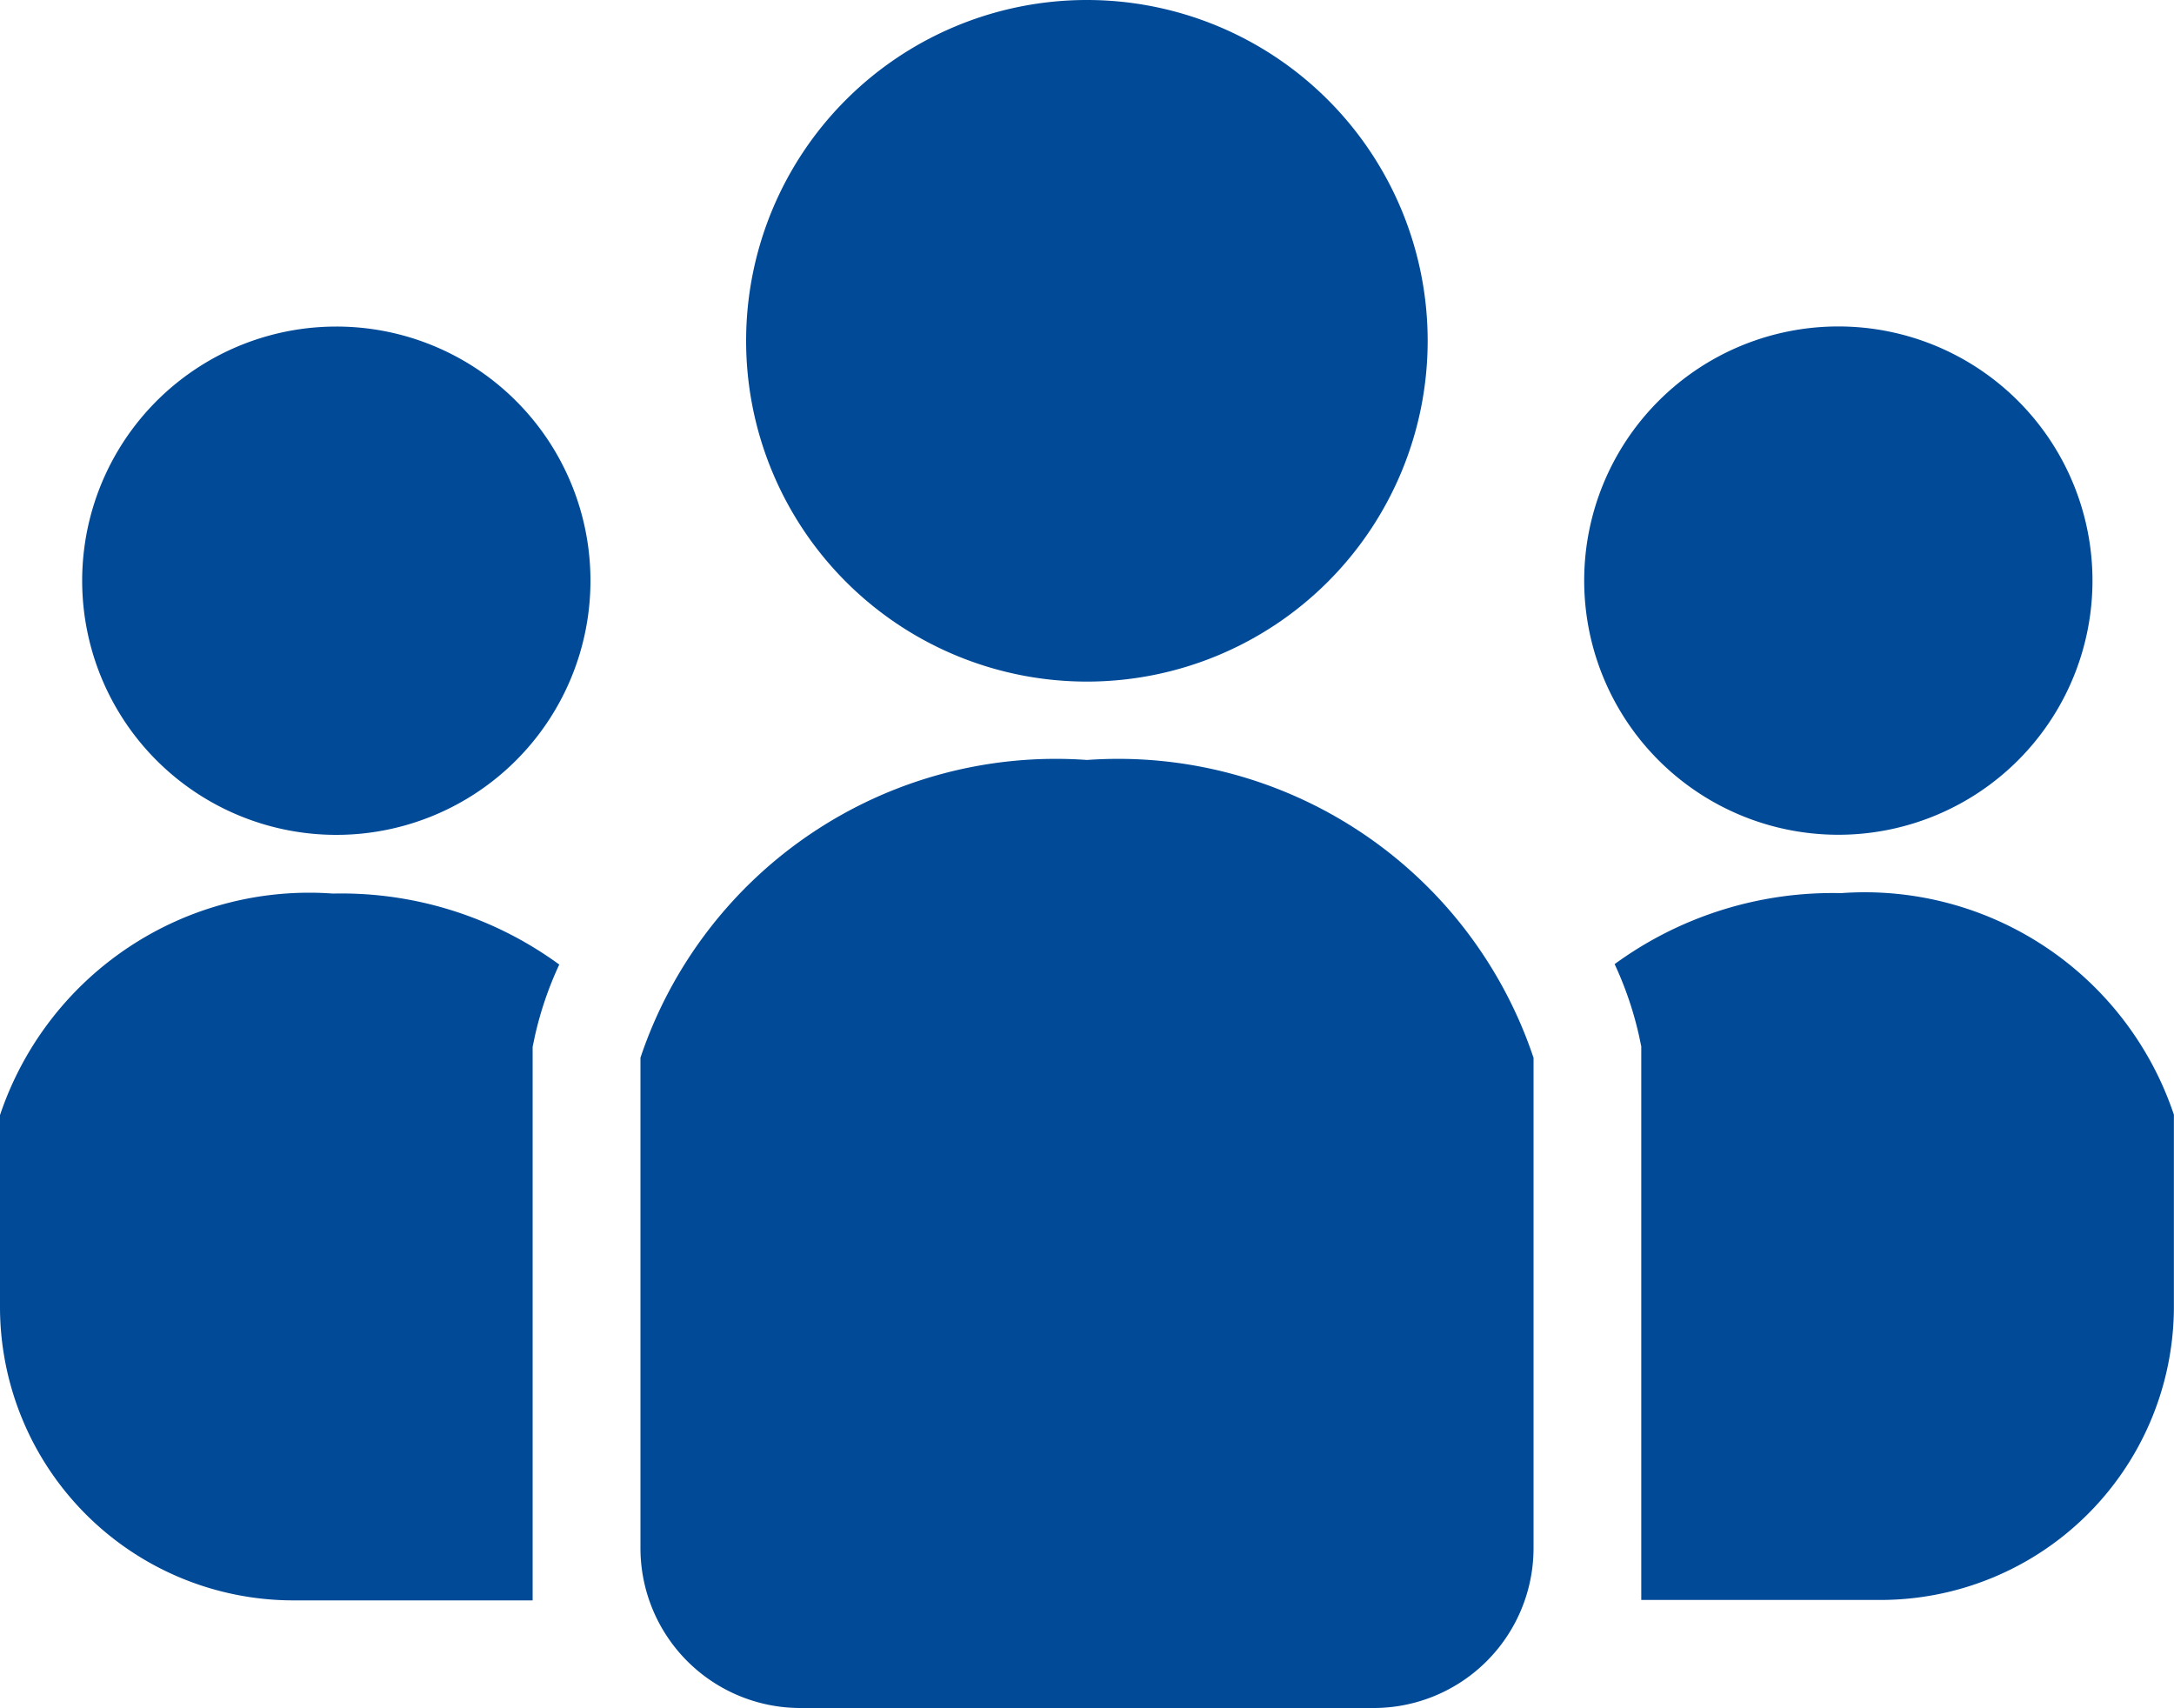 <svg xmlns="http://www.w3.org/2000/svg" width="20" height="15.711" viewBox="0 0 20 15.711">
  <g id="グループ_9794" data-name="グループ 9794" transform="translate(19331 5987)">
    <path id="パス_10820" data-name="パス 10820" d="M178.88,61.16a3.135,3.135,0,1,0-3.135-3.135A3.135,3.135,0,0,0,178.88,61.16Z" transform="translate(-19499.881 -6041.89)" fill="#004a98"/>
    <path id="パス_10821" data-name="パス 10821" d="M375.4,136.464a2.338,2.338,0,1,0-2.338-2.338A2.338,2.338,0,0,0,375.4,136.464Z" transform="translate(-19689.488 -6115.785)" fill="#004a98"/>
    <path id="パス_10822" data-name="パス 10822" d="M382.341,265.224a3.4,3.4,0,0,0-2.083.653,3.227,3.227,0,0,1,.224.657l.021.1v5.092h2.2a2.7,2.7,0,0,0,2.7-2.7v-1.764A3,3,0,0,0,382.341,265.224Z" transform="translate(-19696.404 -6244.008)" fill="#004a98"/>
    <path id="パス_10823" data-name="パス 10823" d="M21.6,131.788a2.338,2.338,0,1,0,2.338,2.337A2.337,2.337,0,0,0,21.6,131.788Z" transform="translate(-19349.506 -6115.784)" fill="#004a98"/>
    <path id="パス_10824" data-name="パス 10824" d="M0,267.267v1.764a2.7,2.7,0,0,0,2.7,2.7H4.9v-5.092l.021-.1a3.231,3.231,0,0,1,.224-.657,3.4,3.4,0,0,0-2.083-.653A3,3,0,0,0,0,267.267Z" transform="translate(-19331 -6244.009)" fill="#004a98"/>
    <path id="パス_10825" data-name="パス 10825" d="M154.941,233.86a4.029,4.029,0,0,0-4.108,2.739v4.511a1.471,1.471,0,0,0,1.471,1.471h5.274a1.471,1.471,0,0,0,1.471-1.471V236.6A4.029,4.029,0,0,0,154.941,233.86Z" transform="translate(-19475.941 -6213.869)" fill="#004a98"/>
  </g>
</svg>
